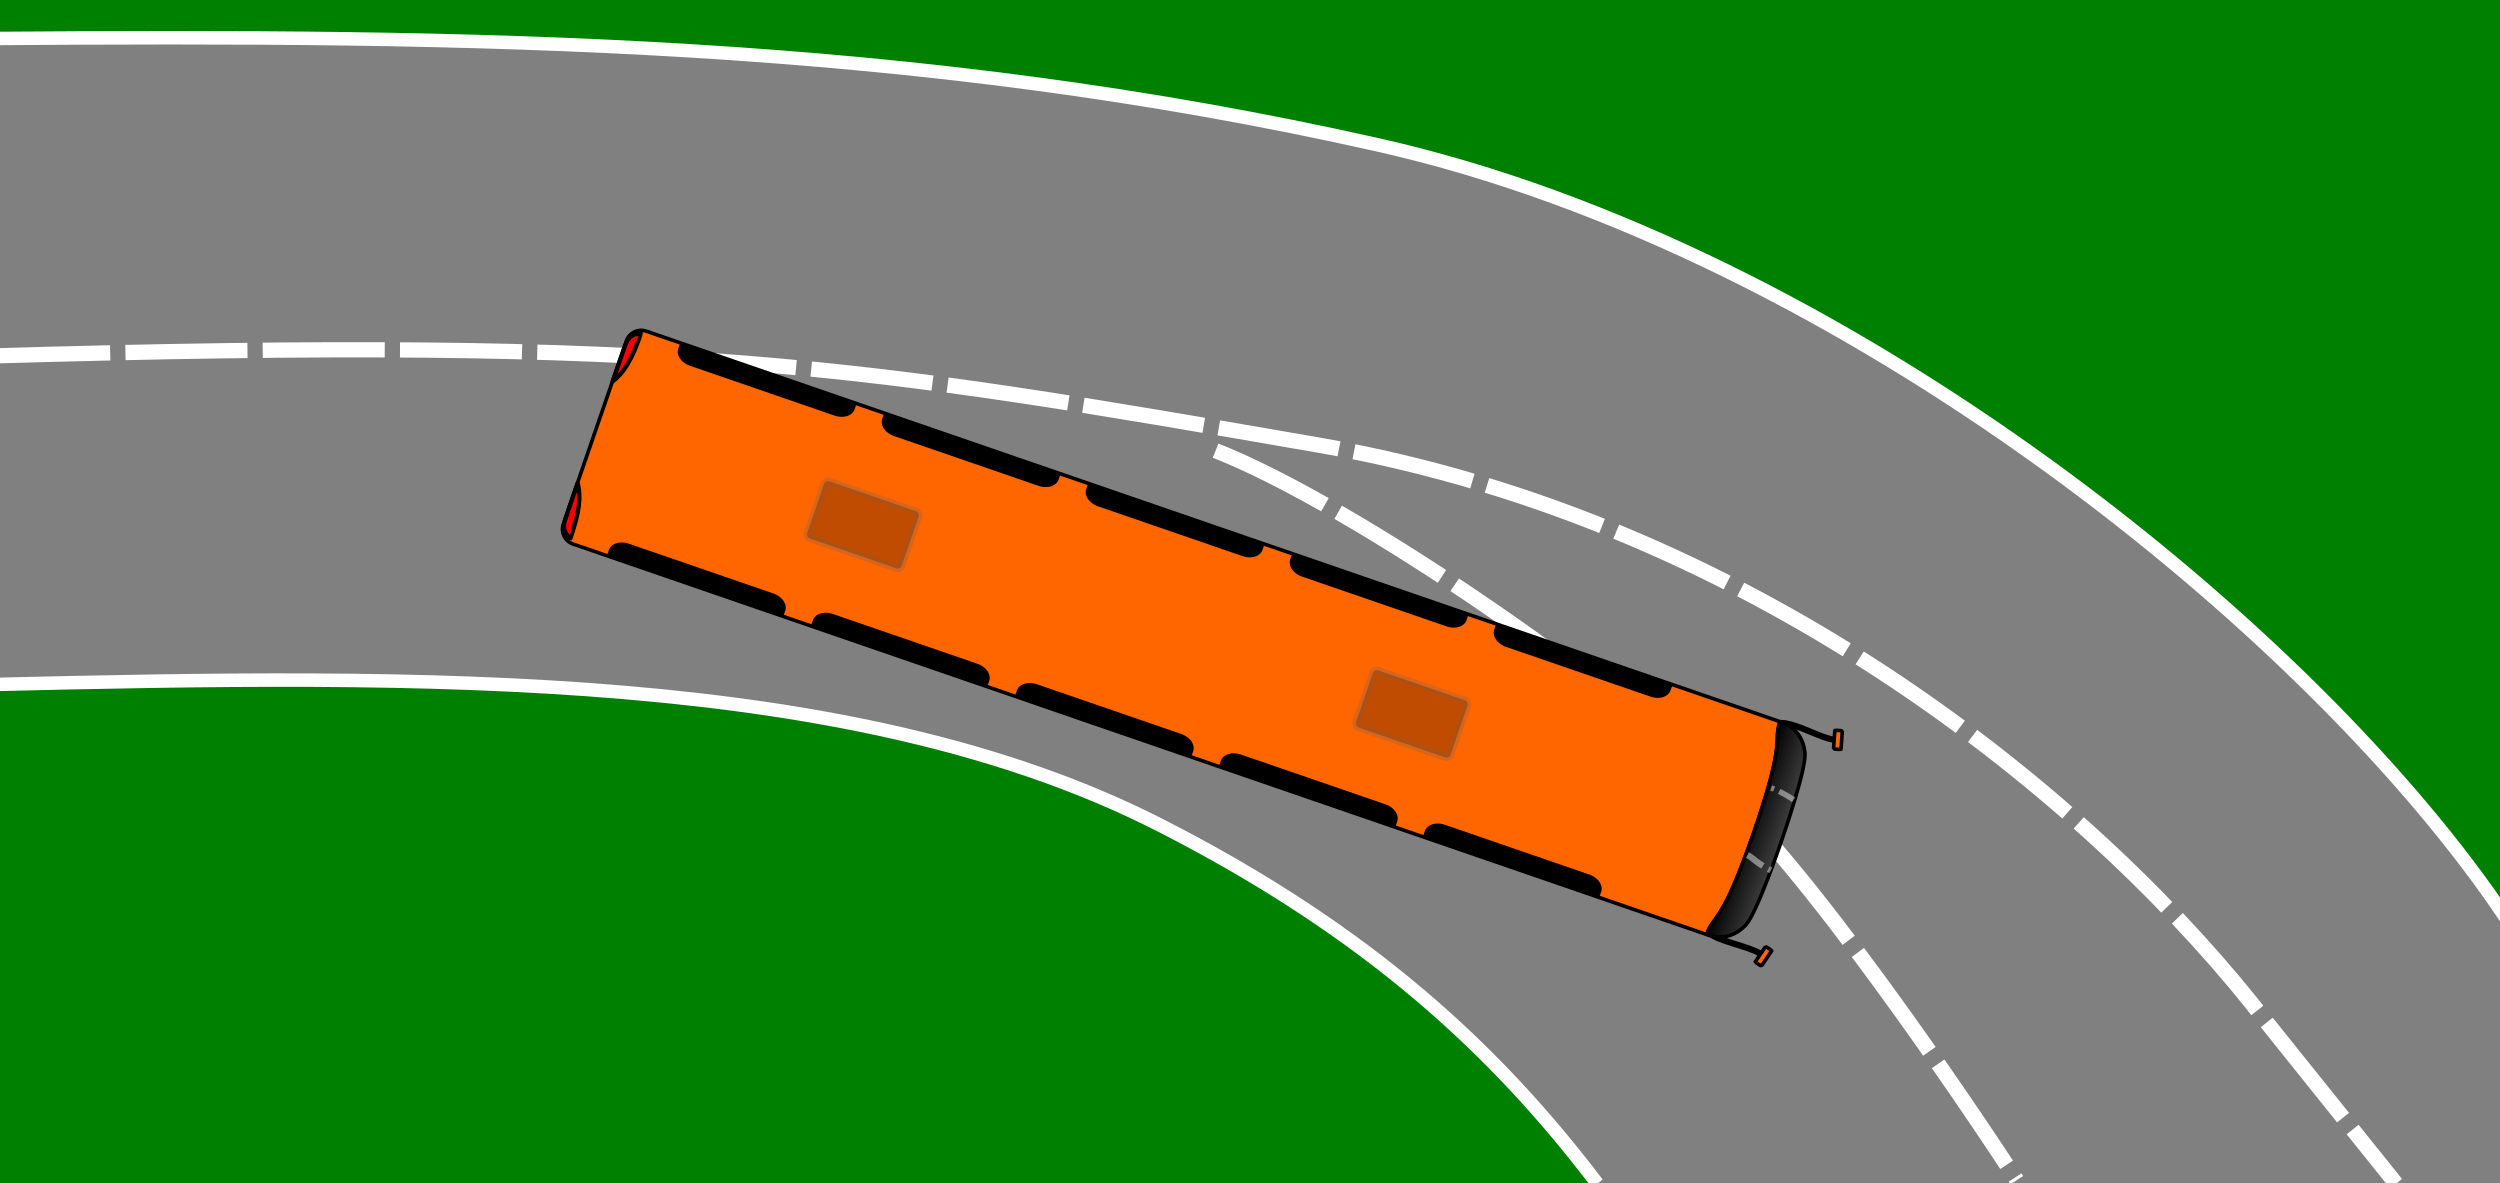 <?xml version="1.0" encoding="UTF-8" standalone="no"?>
<!-- Created with Inkscape (http://www.inkscape.org/) -->

<svg
   width="210mm"
   height="99.377mm"
   viewBox="1 0.5 208 98.43"
   version="1.1"
   id="svg297"
   xml:space="preserve"
   inkscape:version="1.2.2 (732a01da63, 2022-12-09)"
   sodipodi:docname="localization_with_bus_step0.svg"
   xmlns:inkscape="http://www.inkscape.org/namespaces/inkscape"
   xmlns:sodipodi="http://sodipodi.sourceforge.net/DTD/sodipodi-0.dtd"
   xmlns:xlink="http://www.w3.org/1999/xlink"
   xmlns="http://www.w3.org/2000/svg"
   xmlns:svg="http://www.w3.org/2000/svg"
   xmlns:rdf="http://www.w3.org/1999/02/22-rdf-syntax-ns#"
   xmlns:cc="http://creativecommons.org/ns#"
   xmlns:dc="http://purl.org/dc/elements/1.1/"><title
     id="title795">Localization</title><sodipodi:namedview
     id="namedview299"
     pagecolor="#505050"
     bordercolor="#eeeeee"
     borderopacity="1"
     inkscape:showpageshadow="0"
     inkscape:pageopacity="0"
     inkscape:pagecheckerboard="0"
     inkscape:deskcolor="#505050"
     inkscape:document-units="mm"
     showgrid="false"
     inkscape:zoom="1.4142136"
     inkscape:cx="358.14958"
     inkscape:cy="267.28636"
     inkscape:window-width="1920"
     inkscape:window-height="1017"
     inkscape:window-x="-8"
     inkscape:window-y="-8"
     inkscape:window-maximized="1"
     inkscape:current-layer="layer7" /><defs
     id="defs294"><linearGradient
       inkscape:collect="always"
       id="linearGradient4195"><stop
         style="stop-color:#000000;stop-opacity:1;"
         offset="0"
         id="stop4191" /><stop
         style="stop-color:#404040;stop-opacity:1;"
         offset="1"
         id="stop4193" /></linearGradient><inkscape:path-effect
       effect="fillet_chamfer"
       id="path-effect3774"
       is_visible="true"
       lpeversion="1"
       nodesatellites_param="F,0,0,1,0,0,0,1 @ F,0,0,1,0,0,0,1 @ F,0,1,1,0,0.529,0,1 @ F,0,1,1,0,0.529,0,1"
       unit="px"
       method="auto"
       mode="F"
       radius="2"
       chamfer_steps="1"
       flexible="false"
       use_knot_distance="true"
       apply_no_radius="true"
       apply_with_radius="true"
       only_selected="true"
       hide_knots="false" /><inkscape:path-effect
       effect="fillet_chamfer"
       id="path-effect3770"
       is_visible="true"
       lpeversion="1"
       nodesatellites_param="F,0,0,1,0,0,0,1 @ F,0,0,1,0,0,0,1 @ F,0,1,1,0,0.529,0,1 @ F,0,1,1,0,0.529,0,1"
       unit="px"
       method="auto"
       mode="F"
       radius="2"
       chamfer_steps="1"
       flexible="false"
       use_knot_distance="true"
       apply_no_radius="true"
       apply_with_radius="true"
       only_selected="true"
       hide_knots="false" /><inkscape:path-effect
       effect="fillet_chamfer"
       id="path-effect3766"
       is_visible="true"
       lpeversion="1"
       nodesatellites_param="F,0,0,1,0,0,0,1 @ F,0,0,1,0,0,0,1 @ F,0,1,1,0,0.529,0,1 @ F,0,1,1,0,0.529,0,1"
       unit="px"
       method="auto"
       mode="F"
       radius="2"
       chamfer_steps="1"
       flexible="false"
       use_knot_distance="true"
       apply_no_radius="true"
       apply_with_radius="true"
       only_selected="true"
       hide_knots="false" /><inkscape:path-effect
       effect="fillet_chamfer"
       id="path-effect3762"
       is_visible="true"
       lpeversion="1"
       nodesatellites_param="F,0,0,1,0,0,0,1 @ F,0,0,1,0,0,0,1 @ F,0,1,1,0,0.529,0,1 @ F,0,1,1,0,0.529,0,1"
       unit="px"
       method="auto"
       mode="F"
       radius="2"
       chamfer_steps="1"
       flexible="false"
       use_knot_distance="true"
       apply_no_radius="true"
       apply_with_radius="true"
       only_selected="true"
       hide_knots="false" /><inkscape:path-effect
       effect="fillet_chamfer"
       id="path-effect3758"
       is_visible="true"
       lpeversion="1"
       nodesatellites_param="F,0,0,1,0,0,0,1 @ F,0,0,1,0,0,0,1 @ F,0,1,1,0,0.529,0,1 @ F,0,1,1,0,0.529,0,1"
       unit="px"
       method="auto"
       mode="F"
       radius="2"
       chamfer_steps="1"
       flexible="false"
       use_knot_distance="true"
       apply_no_radius="true"
       apply_with_radius="true"
       only_selected="true"
       hide_knots="false" /><inkscape:path-effect
       effect="fillet_chamfer"
       id="path-effect3735"
       is_visible="true"
       lpeversion="1"
       nodesatellites_param="F,0,0,1,0,0,0,1 @ F,0,0,1,0,0,0,1 @ F,0,1,1,0,0.529,0,1 @ F,0,1,1,0,0.529,0,1"
       unit="px"
       method="auto"
       mode="F"
       radius="2"
       chamfer_steps="1"
       flexible="false"
       use_knot_distance="true"
       apply_no_radius="true"
       apply_with_radius="true"
       only_selected="true"
       hide_knots="false" /><inkscape:path-effect
       effect="fillet_chamfer"
       id="path-effect3729"
       is_visible="true"
       lpeversion="1"
       nodesatellites_param="F,0,0,1,0,0,0,1 @ F,0,0,1,0,0,0,1 @ F,0,1,1,0,0.529,0,1 @ F,0,1,1,0,0.529,0,1"
       unit="px"
       method="auto"
       mode="F"
       radius="2"
       chamfer_steps="1"
       flexible="false"
       use_knot_distance="true"
       apply_no_radius="true"
       apply_with_radius="true"
       only_selected="true"
       hide_knots="false" /><inkscape:path-effect
       effect="fillet_chamfer"
       id="path-effect3723"
       is_visible="true"
       lpeversion="1"
       nodesatellites_param="F,0,0,1,0,0,0,1 @ F,0,0,1,0,0,0,1 @ F,0,1,1,0,0.529,0,1 @ F,0,1,1,0,0.529,0,1"
       unit="px"
       method="auto"
       mode="F"
       radius="2"
       chamfer_steps="1"
       flexible="false"
       use_knot_distance="true"
       apply_no_radius="true"
       apply_with_radius="true"
       only_selected="true"
       hide_knots="false" /><inkscape:path-effect
       effect="fillet_chamfer"
       id="path-effect3717"
       is_visible="true"
       lpeversion="1"
       nodesatellites_param="F,0,0,1,0,0,0,1 @ F,0,0,1,0,0,0,1 @ F,0,1,1,0,0.529,0,1 @ F,0,1,1,0,0.529,0,1"
       unit="px"
       method="auto"
       mode="F"
       radius="2"
       chamfer_steps="1"
       flexible="false"
       use_knot_distance="true"
       apply_no_radius="true"
       apply_with_radius="true"
       only_selected="true"
       hide_knots="false" /><inkscape:path-effect
       effect="fillet_chamfer"
       id="path-effect3711"
       is_visible="true"
       lpeversion="1"
       nodesatellites_param="F,0,0,1,0,0,0,1 @ F,0,0,1,0,0,0,1 @ F,0,1,1,0,0.529,0,1 @ F,0,1,1,0,0.529,0,1"
       unit="px"
       method="auto"
       mode="F"
       radius="2"
       chamfer_steps="1"
       flexible="false"
       use_knot_distance="true"
       apply_no_radius="true"
       apply_with_radius="true"
       only_selected="true"
       hide_knots="false" /><filter
       inkscape:collect="always"
       style="color-interpolation-filters:sRGB"
       id="filter4160"
       x="-0.007"
       y="-0.298"
       width="1.014"
       height="1.596"><feGaussianBlur
         inkscape:collect="always"
         stdDeviation="0.098"
         id="feGaussianBlur4162" /></filter><filter
       inkscape:collect="always"
       style="color-interpolation-filters:sRGB"
       id="filter4164"
       x="-0.007"
       y="-0.298"
       width="1.014"
       height="1.596"><feGaussianBlur
         inkscape:collect="always"
         stdDeviation="0.098"
         id="feGaussianBlur4166" /></filter><linearGradient
       inkscape:collect="always"
       xlink:href="#linearGradient4195"
       id="linearGradient4197"
       x1="87.013"
       y1="40.984"
       x2="88.88"
       y2="40.984"
       gradientUnits="userSpaceOnUse" /></defs><rect
     style="font-variation-settings:normal;display:inline;vector-effect:none;fill:#008000;fill-opacity:1;stroke:none;stroke-width:0.693;stroke-linecap:butt;stroke-linejoin:miter;stroke-miterlimit:4;stroke-dasharray:none;stroke-dashoffset:0;stroke-opacity:1;-inkscape-stroke:none;paint-order:stroke fill markers;stop-color:#000000"
     id="rect51006"
     width="209.415"
     height="98.98"
     x="0.118"
     y="0"
     inkscape:label="Background" /><g
     inkscape:groupmode="layer"
     id="layer4"
     inkscape:label="Road"
     style="display:inline"><path
       id="path9093"
       style="fill:#808080;stroke:none;stroke-width:0.388px;stroke-linecap:butt;stroke-linejoin:miter;stroke-opacity:1"
       d="M 209.533,98.98 H 133.898 C 125.551,87.99 115.012,78.072 97.535,69.161 72.082,56.182 36.586,56.576 0.019,57.458 L 0.122,3.704 C 40.832,3.401 76.805,3.812 115.677,12.562 c 38.872,8.751 78.059,40.665 93.856,64.38 z"
       sodipodi:nodetypes="ccsccscc"
       inkscape:label="Road" /><path
       style="font-variation-settings:normal;display:inline;opacity:1;vector-effect:none;fill:none;fill-opacity:1;stroke:#ffffff;stroke-width:1.122;stroke-linecap:butt;stroke-linejoin:miter;stroke-miterlimit:4;stroke-dasharray:none;stroke-dashoffset:0;stroke-opacity:1;-inkscape-stroke:none;stop-color:#000000;stop-opacity:1"
       d="M 0.019,57.458 C 36.586,56.576 72.082,56.182 97.535,69.161 c 17.477,8.911 28.016,18.83 36.363,29.819"
       id="path7339"
       sodipodi:nodetypes="csc"
       inkscape:label="Right Lane Marking" /><path
       style="font-variation-settings:normal;opacity:1;vector-effect:none;fill:none;fill-opacity:1;stroke:#ffffff;stroke-width:1.269;stroke-linecap:butt;stroke-linejoin:miter;stroke-miterlimit:4;stroke-dasharray:10.153, 1.269;stroke-dashoffset:0;stroke-opacity:1;-inkscape-stroke:none;stop-color:#000000;stop-opacity:1"
       d="m 102.139,37.995 c 11.379,4.457 34.806,20.481 44.063,30.301 9.257,9.82 22.589,30.393 22.589,30.393"
       id="path7525"
       sodipodi:nodetypes="czc"
       inkscape:label="Right Lane Left Boudnary Marking" /><path
       style="display:inline;fill:none;stroke:#ffffff;stroke-width:1.269;stroke-linecap:butt;stroke-linejoin:miter;stroke-dasharray:10.153, 1.269;stroke-dashoffset:0;stroke-opacity:1"
       d="M 0.019,30.122 C 58.04,28.421 72.35,30.881 110.66,37.524 c 37.242,6.458 65.45,30.53 78.897,47.998 0.261,0.339 6.614,8.245 10.794,13.458"
       id="path6399"
       sodipodi:nodetypes="cssc"
       inkscape:label="Left Lane Right Boundary Marking" /><path
       style="fill:none;stroke:#ffffff;stroke-width:1.122;stroke-linecap:butt;stroke-linejoin:miter;stroke-dasharray:none;stroke-opacity:1"
       d="M 0.122,3.704 C 40.832,3.401 76.805,3.812 115.677,12.562 c 38.872,8.751 78.059,40.665 93.856,64.38"
       id="path6401"
       sodipodi:nodetypes="czc"
       inkscape:label="Left Lane Marking" /><path
       style="fill:none;stroke:#000000;stroke-width:0.388px;stroke-linecap:butt;stroke-linejoin:miter;stroke-opacity:1"
       d="M 145.766,72.755 145.521,73.367"
       id="path16788" /></g><g
     inkscape:groupmode="layer"
     id="layer5"
     inkscape:label="R-Tree Objects"
     style="display:none"><rect
       style="font-variation-settings:normal;display:inline;opacity:0.75;fill:#ffffff;fill-opacity:0.25;stroke:#ffffff;stroke-width:0.489;stroke-linecap:butt;stroke-linejoin:miter;stroke-miterlimit:4;stroke-dasharray:none;stroke-dashoffset:0;stroke-opacity:1;paint-order:stroke fill markers;stop-color:#000000;stop-opacity:1"
       id="rect11550"
       width="82.437"
       height="32.244"
       x="22.911"
       y="3.346"
       rx="0.036"
       ry="2.06" /><rect
       style="font-variation-settings:normal;display:inline;opacity:0.75;fill:#ffffff;fill-opacity:0.25;stroke:#ffffff;stroke-width:0.489;stroke-linecap:butt;stroke-linejoin:miter;stroke-miterlimit:4;stroke-dasharray:none;stroke-dashoffset:0;stroke-opacity:1;paint-order:stroke fill markers;stop-color:#000000;stop-opacity:1"
       id="rect12281"
       width="76.165"
       height="31.102"
       x="23.298"
       y="35.59"
       rx="0.033"
       ry="1.987" /><rect
       style="font-variation-settings:normal;opacity:0.75;fill:#ffffff;fill-opacity:0.25;stroke:#ffffff;stroke-width:0.489;stroke-linecap:butt;stroke-linejoin:miter;stroke-miterlimit:4;stroke-dasharray:none;stroke-dashoffset:0;stroke-opacity:1;paint-order:stroke fill markers;stop-color:#000000;stop-opacity:1"
       id="rect12283"
       width="59.138"
       height="39.661"
       x="99.548"
       y="10.443"
       rx="0.034"
       ry="1.916" /><rect
       style="font-variation-settings:normal;opacity:0.75;fill:#ffffff;fill-opacity:0.25;stroke:#ffffff;stroke-width:0.489;stroke-linecap:butt;stroke-linejoin:miter;stroke-miterlimit:4;stroke-dasharray:none;stroke-dashoffset:0;stroke-opacity:1;paint-order:stroke fill markers;stop-color:#000000;stop-opacity:1"
       id="rect12285"
       width="59.138"
       height="39.661"
       x="99.548"
       y="10.443"
       rx="0.034"
       ry="1.916" /><rect
       style="font-variation-settings:normal;opacity:0.75;fill:#ffffff;fill-opacity:0.25;stroke:#ffffff;stroke-width:0.489;stroke-linecap:butt;stroke-linejoin:miter;stroke-miterlimit:4;stroke-dasharray:none;stroke-dashoffset:0;stroke-opacity:1;paint-order:stroke fill markers;stop-color:#000000;stop-opacity:1"
       id="rect12300"
       width="47.335"
       height="51.566"
       x="92"
       y="35.594"
       rx="0.027"
       ry="2.491" /><rect
       style="font-variation-settings:normal;opacity:0.75;fill:#ffffff;fill-opacity:0.25;stroke:#ffffff;stroke-width:0.489;stroke-linecap:butt;stroke-linejoin:miter;stroke-miterlimit:4;stroke-dasharray:none;stroke-dashoffset:0;stroke-opacity:1;paint-order:stroke fill markers;stop-color:#000000;stop-opacity:1"
       id="rect12302"
       width="47.141"
       height="26.431"
       x="99.569"
       y="35.594"
       rx="0.027"
       ry="1.277" /><rect
       style="font-variation-settings:normal;opacity:0.75;fill:#ffb380;fill-opacity:0.25;stroke:#ffb380;stroke-width:0.489;stroke-linecap:butt;stroke-linejoin:miter;stroke-miterlimit:4;stroke-dasharray:none;stroke-dashoffset:0;stroke-opacity:1;paint-order:stroke fill markers;stop-color:#000000;stop-opacity:1"
       id="rect12304"
       width="44.326"
       height="37.685"
       x="-191.079"
       y="30.859"
       rx="0.025"
       ry="1.82"
       transform="scale(-1,1)" /><rect
       style="font-variation-settings:normal;opacity:0.75;fill:#ffffff;fill-opacity:0.25;stroke:#ffffff;stroke-width:0.489;stroke-linecap:butt;stroke-linejoin:miter;stroke-miterlimit:4;stroke-dasharray:none;stroke-dashoffset:0;stroke-opacity:1;paint-order:stroke fill markers;stop-color:#000000;stop-opacity:1"
       id="rect12306"
       width="34.102"
       height="30.823"
       x="-173.512"
       y="50.141"
       rx="0.019"
       ry="1.489"
       transform="scale(-1,1)" /><rect
       style="font-variation-settings:normal;opacity:0.75;fill:#ffffff;fill-opacity:0.25;stroke:#ffffff;stroke-width:0.489;stroke-linecap:butt;stroke-linejoin:miter;stroke-miterlimit:4;stroke-dasharray:none;stroke-dashoffset:0;stroke-opacity:1;paint-order:stroke fill markers;stop-color:#000000;stop-opacity:1"
       id="rect12308"
       width="32.866"
       height="36.518"
       x="-156.631"
       y="62.013"
       rx="0.019"
       ry="1.764"
       transform="scale(-1,1)" /></g><g
     inkscape:groupmode="layer"
     id="layer3"
     inkscape:label="Bus"
     inkscape:highlight-color="#21f335"
     transform="matrix(1.26,0.434,-0.434,1.26,-7.477,17.31)"
     style="display:inline;opacity:1"><g
       id="g4813"
       inkscape:label="Bus"
       style="display:inline;opacity:1"
       transform="matrix(1.467,0,0,1.467,-6.11,-60.686)"><g
         id="g4678"
         style="fill:#ff6600"
         inkscape:label="Chassis"><path
           id="rect3089"
           style="font-variation-settings:normal;display:inline;opacity:1;fill:#ff6600;fill-opacity:1;stroke:#000000;stroke-width:0.154;stroke-linecap:round;stroke-linejoin:miter;stroke-miterlimit:4;stroke-dasharray:none;stroke-dashoffset:0;stroke-opacity:1;paint-order:stroke fill markers;stop-color:#000000;stop-opacity:1"
           d="m 36.06,36.194 c -0.369,0 -0.665,0.296 -0.665,0.665 v 8.25 c 0,0.369 0.296,0.665 0.665,0.665 h 50.964 c 0.022,0 0.044,-9.72e-4 0.066,-0.003 0.001,-0.942 0.481,-0.499 0.481,-4.787 0,-4.287 -0.479,-3.845 -0.481,-4.787 -0.022,-0.002 -0.044,-0.003 -0.066,-0.003 z"
           inkscape:label="Main Chassis" /><rect
           style="font-variation-settings:normal;opacity:1;vector-effect:none;fill:#ff6600;fill-opacity:1;stroke:#000000;stroke-width:0.154;stroke-linecap:round;stroke-linejoin:miter;stroke-miterlimit:4;stroke-dasharray:none;stroke-dashoffset:0;stroke-opacity:1;-inkscape-stroke:none;paint-order:stroke fill markers;stop-color:#000000;stop-opacity:1"
           id="rect3653"
           width="0.802"
           height="0.319"
           x="-58.444"
           y="77.124"
           ry="0.134"
           rx="0.013"
           transform="rotate(-105,0.023,0.03)"
           inkscape:label="Left Mirror" /><rect
           style="font-variation-settings:normal;opacity:1;vector-effect:none;fill:#ff6600;fill-opacity:1;stroke:#000000;stroke-width:0.154;stroke-linecap:round;stroke-linejoin:miter;stroke-miterlimit:4;stroke-dasharray:none;stroke-dashoffset:0;stroke-opacity:1;-inkscape-stroke:none;paint-order:stroke fill markers;stop-color:#000000;stop-opacity:1"
           id="rect3776"
           width="0.802"
           height="0.319"
           x="-21.595"
           y="-98.675"
           ry="0.134"
           rx="0.013"
           transform="matrix(0.259,-0.966,-0.966,-0.259,-3.0000001e-6,-0.126)"
           inkscape:label="Right Mirror" /><path
           style="fill:#ff6600;stroke:#000000;stroke-width:0.265px;stroke-linecap:butt;stroke-linejoin:miter;stroke-opacity:1"
           d="m 87.09,36.194 c 0.603,-0.249 1.899,0.052 2.429,-0.089"
           id="path3706"
           sodipodi:nodetypes="cc"
           transform="translate(0,0.06)" /><path
           style="fill:#ff6600;stroke:#000000;stroke-width:0.265px;stroke-linecap:butt;stroke-linejoin:miter;stroke-opacity:1"
           d="m 87.105,45.795 c 0.537,0.222 1.852,-0.008 2.414,0.134"
           id="path3778"
           sodipodi:nodetypes="cc"
           transform="translate(-3.0000001e-6,-0.126)" /></g><path
         id="path3393"
         style="font-variation-settings:normal;display:inline;opacity:1;fill:url(#linearGradient4197);fill-opacity:1;stroke:#000000;stroke-width:0.154;stroke-linecap:butt;stroke-linejoin:round;stroke-miterlimit:4;stroke-dasharray:none;stroke-dashoffset:0;stroke-opacity:1;paint-order:stroke fill markers;stop-color:#000000;stop-opacity:1"
         d="m 87.09,36.194 c 0,0.947 0.481,0.498 0.481,4.79 0,4.293 -0.481,3.844 -0.481,4.79 0.682,0 1.158,-0.308 1.442,-0.928 0.284,-0.62 0.27,-3.863 0.27,-3.863 0,0 0.014,-3.242 -0.27,-3.863 -0.284,-0.62 -0.76,-0.928 -1.442,-0.928 z"
         sodipodi:nodetypes="czcscsc"
         inkscape:label="Windshield" /><g
         id="g3819"
         inkscape:label="Brake Lights"
         style="stroke:#000000;stroke-width:0.229;stroke-dasharray:none"
         transform="matrix(0.798,0,0,0.957,7.157,1.737)"><path
           style="font-variation-settings:normal;opacity:1;fill:#ff0000;fill-opacity:1;stroke:#000000;stroke-width:0.229;stroke-linecap:butt;stroke-linejoin:round;stroke-miterlimit:4;stroke-dasharray:none;stroke-dashoffset:0;stroke-opacity:1;paint-order:stroke fill markers;stop-color:#000000;stop-opacity:1"
           d="m 35.398,37.661 c 0.004,-1.023 8e-5,-0.965 0.082,-1.128 0.05,-0.099 0.168,-0.22 0.267,-0.272 0.062,-0.033 0.234,-0.086 0.244,-0.076 0.009,0.009 -0.019,0.676 -0.036,0.839 -0.047,0.469 -0.135,0.821 -0.284,1.131 -0.066,0.138 -0.207,0.363 -0.253,0.404 l -0.024,0.022 z"
           id="path3597" /><path
           style="font-variation-settings:normal;opacity:1;fill:#ff0000;fill-opacity:1;stroke:#000000;stroke-width:0.229;stroke-linecap:butt;stroke-linejoin:round;stroke-miterlimit:4;stroke-dasharray:none;stroke-dashoffset:0;stroke-opacity:1;paint-order:stroke fill markers;stop-color:#000000;stop-opacity:1"
           d="m 35.398,44.33 c 0.004,1.023 8e-5,0.965 0.082,1.128 0.05,0.099 0.168,0.22 0.267,0.272 0.062,0.033 0.234,0.086 0.244,0.076 0.009,-0.009 -0.019,-0.676 -0.036,-0.839 -0.047,-0.469 -0.135,-0.821 -0.284,-1.131 -0.066,-0.138 -0.207,-0.363 -0.253,-0.404 l -0.024,-0.022 z"
           id="path3599" /></g><g
         id="g3742"
         transform="matrix(1.353,0,0,1,-13.288,0)"
         style="fill:#000000;stroke-width:0.86;filter:url(#filter4160)"
         inkscape:label="Side Windows Left"><path
           id="rect3708"
           style="opacity:1;vector-effect:none;fill:#000000;stroke:none;stroke-width:0.258;paint-order:stroke fill markers;stop-color:#000000;stop-opacity:1"
           d="m 37.602,36.194 h 5.866 v 0.258 a 0.529,0.529 135 0 1 -0.529,0.529 h -4.808 a 0.529,0.529 45 0 1 -0.529,-0.529 z"
           inkscape:path-effect="#path-effect3711"
           inkscape:original-d="m 37.601814,36.193657 h 5.865928 v 0.787191 h -5.865928 z" /><path
           id="path3713"
           style="opacity:1;vector-effect:none;fill:#000000;stroke:none;stroke-width:0.258;paint-order:stroke fill markers;stop-color:#000000;stop-opacity:1"
           d="m 44.388,36.194 h 5.866 v 0.258 a 0.529,0.529 135 0 1 -0.529,0.529 h -4.808 a 0.529,0.529 45 0 1 -0.529,-0.529 z"
           inkscape:path-effect="#path-effect3717"
           inkscape:original-d="m 44.388104,36.193657 h 5.865928 v 0.787191 h -5.865928 z" /><path
           id="path3719"
           style="opacity:1;vector-effect:none;fill:#000000;stroke:none;stroke-width:0.258;paint-order:stroke fill markers;stop-color:#000000;stop-opacity:1"
           d="m 51.174,36.194 h 5.866 v 0.258 a 0.529,0.529 135 0 1 -0.529,0.529 h -4.808 a 0.529,0.529 45 0 1 -0.529,-0.529 z"
           inkscape:path-effect="#path-effect3723"
           inkscape:original-d="m 51.174394,36.193657 h 5.865928 v 0.787191 h -5.865928 z" /><path
           id="path3725"
           style="opacity:1;vector-effect:none;fill:#000000;stroke:none;stroke-width:0.258;paint-order:stroke fill markers;stop-color:#000000;stop-opacity:1"
           d="m 57.961,36.194 h 5.866 v 0.258 a 0.529,0.529 135 0 1 -0.529,0.529 h -4.808 a 0.529,0.529 45 0 1 -0.529,-0.529 z"
           inkscape:path-effect="#path-effect3729"
           inkscape:original-d="m 57.960684,36.193657 h 5.865928 v 0.787191 h -5.865928 z" /><path
           id="path3731"
           style="opacity:1;vector-effect:none;fill:#000000;stroke:none;stroke-width:0.258;paint-order:stroke fill markers;stop-color:#000000;stop-opacity:1"
           d="m 64.747,36.194 h 5.866 v 0.258 a 0.529,0.529 135 0 1 -0.529,0.529 h -4.808 a 0.529,0.529 45 0 1 -0.529,-0.529 z"
           inkscape:path-effect="#path-effect3735"
           inkscape:original-d="m 64.746974,36.193657 h 5.865928 v 0.787191 h -5.865928 z" /></g><g
         id="g3754"
         transform="matrix(1.353,0,0,-1,-13.288,81.968)"
         style="stroke-width:0.86;filter:url(#filter4164)"
         inkscape:label="Side Windows Right"><path
           id="path3744"
           style="opacity:1;vector-effect:none;stroke:none;stroke-width:0.258;paint-order:stroke fill markers;stop-color:#000000;stop-opacity:1"
           d="m 37.602,36.194 h 5.866 v 0.258 a 0.529,0.529 135 0 1 -0.529,0.529 h -4.808 a 0.529,0.529 45 0 1 -0.529,-0.529 z"
           inkscape:path-effect="#path-effect3758"
           inkscape:original-d="m 37.601814,36.193657 h 5.865928 v 0.787191 h -5.865928 z" /><path
           id="path3746"
           style="opacity:1;vector-effect:none;stroke:none;stroke-width:0.258;paint-order:stroke fill markers;stop-color:#000000;stop-opacity:1"
           d="m 44.388,36.194 h 5.866 v 0.258 a 0.529,0.529 135 0 1 -0.529,0.529 h -4.808 a 0.529,0.529 45 0 1 -0.529,-0.529 z"
           inkscape:path-effect="#path-effect3762"
           inkscape:original-d="m 44.388104,36.193657 h 5.865928 v 0.787191 h -5.865928 z" /><path
           id="path3748"
           style="opacity:1;vector-effect:none;stroke:none;stroke-width:0.258;paint-order:stroke fill markers;stop-color:#000000;stop-opacity:1"
           d="m 51.174,36.194 h 5.866 v 0.258 a 0.529,0.529 135 0 1 -0.529,0.529 h -4.808 a 0.529,0.529 45 0 1 -0.529,-0.529 z"
           inkscape:path-effect="#path-effect3766"
           inkscape:original-d="m 51.174394,36.193657 h 5.865928 v 0.787191 h -5.865928 z" /><path
           id="path3750"
           style="opacity:1;vector-effect:none;stroke:none;stroke-width:0.258;paint-order:stroke fill markers;stop-color:#000000;stop-opacity:1"
           d="m 57.961,36.194 h 5.866 v 0.258 a 0.529,0.529 135 0 1 -0.529,0.529 h -4.808 a 0.529,0.529 45 0 1 -0.529,-0.529 z"
           inkscape:path-effect="#path-effect3770"
           inkscape:original-d="m 57.960684,36.193657 h 5.865928 v 0.787191 h -5.865928 z" /><path
           id="path3752"
           style="opacity:1;vector-effect:none;stroke:none;stroke-width:0.258;paint-order:stroke fill markers;stop-color:#000000;stop-opacity:1"
           d="m 64.747,36.194 h 5.866 v 0.258 a 0.529,0.529 135 0 1 -0.529,0.529 h -4.808 a 0.529,0.529 45 0 1 -0.529,-0.529 z"
           inkscape:path-effect="#path-effect3774"
           inkscape:original-d="m 64.746974,36.193657 h 5.865928 v 0.787191 h -5.865928 z" /></g><g
         id="g4671"
         inkscape:label="Outlets"
         style="display:inline"><rect
           style="opacity:0.25;fill:#000000;fill-opacity:1;stroke:#656565;stroke-width:0.3;stroke-linejoin:round;stroke-dasharray:none;stroke-opacity:1;paint-order:stroke fill markers;stop-color:#000000"
           id="rect3145"
           width="4.258"
           height="2.573"
           x="45.331"
           y="39.698"
           ry="0.179"
           inkscape:label="Outlet Rear" /><rect
           style="opacity:0.25;fill:#000000;fill-opacity:1;stroke:#656565;stroke-width:0.3;stroke-linejoin:round;stroke-dasharray:none;stroke-opacity:1;paint-order:stroke fill markers;stop-color:#000000"
           id="rect3147"
           width="4.258"
           height="2.573"
           x="70.036"
           y="39.698"
           ry="0.179"
           inkscape:label="Outlet Front" /></g></g><rect
       style="font-variation-settings:normal;display:none;opacity:1;fill:none;fill-opacity:1;stroke:#ffffff;stroke-width:0.367;stroke-linecap:round;stroke-linejoin:miter;stroke-miterlimit:4;stroke-dasharray:none;stroke-dashoffset:0;stroke-opacity:1;paint-order:stroke fill markers;stop-color:#000000;stop-opacity:1"
       id="rect4734"
       width="80.083"
       height="15.68"
       x="45.78"
       y="-8.397"
       rx="0.027"
       ry="0.341"
       inkscape:label="Bounding Box" /><path
       style="opacity:0.457;fill:none;stroke:#ffffff;stroke-width:0.394;stroke-linecap:butt;stroke-linejoin:miter;stroke-dasharray:1.182, 0.394, 0.788;stroke-dashoffset:0;stroke-opacity:1"
       d="m 122.437,0.948 c 0.431,0.05 0.61,0.274 1.698,0.421"
       id="path17623"
       sodipodi:nodetypes="cc" /><path
       style="opacity:0.457;fill:none;stroke:#ffffff;stroke-width:0.348;stroke-linecap:butt;stroke-linejoin:miter;stroke-dasharray:1.043, 0.348, 0.695;stroke-dashoffset:0;stroke-opacity:1"
       d="m 124.042,-3.258 c -0.381,-0.108 -1.178,-0.251 -1.564,-0.241"
       id="path17625"
       sodipodi:nodetypes="cc" /></g><g
     id="g11364"
     inkscape:label="Localization Grid"
     style="display:none;opacity:0.75;stroke:#ff0000;stroke-width:0.3;stroke-dasharray:none"
     transform="matrix(1.467,0,0,1.467,-36.842,-51.139)"><path
       style="fill:none;stroke:#ff0000;stroke-width:0.3;stroke-linecap:butt;stroke-linejoin:miter;stroke-dasharray:none;stroke-opacity:1"
       d="m 40.711,37.137 0.478,36.482"
       id="path10617"
       sodipodi:nodetypes="cc" /><path
       style="fill:none;stroke:#ff0000;stroke-width:0.3;stroke-linecap:butt;stroke-linejoin:miter;stroke-dasharray:none;stroke-opacity:1"
       d="M 87.827,80.445 96.937,41.986"
       id="path10619"
       sodipodi:nodetypes="cc" /><path
       style="fill:none;stroke:#ff0000;stroke-width:0.3;stroke-linecap:butt;stroke-linejoin:miter;stroke-dasharray:none;stroke-opacity:1"
       d="M 109.548,94.56 133.311,55.844"
       id="path11347"
       sodipodi:nodetypes="cc" /><path
       style="fill:none;stroke:#ff0000;stroke-width:0.3;stroke-linecap:butt;stroke-linejoin:miter;stroke-dasharray:none;stroke-opacity:1"
       d="M 116.109,101.971 155.421,72.811"
       id="path11349" /><path
       style="fill:none;stroke:#ff0000;stroke-width:0.3;stroke-linecap:butt;stroke-linejoin:miter;stroke-dasharray:none;stroke-opacity:1"
       d="M 40.711,37.137 96.937,41.986 133.308,55.848 155.421,72.811"
       id="path11351" /><path
       style="fill:none;stroke:#ff0000;stroke-width:0.3;stroke-linecap:butt;stroke-linejoin:miter;stroke-dasharray:none;stroke-opacity:1"
       d="m 40.946,55.059 51.934,4.056 32.352,9.893 18.237,12.669"
       id="path11353" /><path
       style="display:inline;fill:none;stroke:#ffaf80;stroke-width:0.265;stroke-linecap:butt;stroke-linejoin:miter;stroke-dasharray:1.06, 0.265;stroke-dashoffset:0;stroke-opacity:1"
       d="M 133.283,55.89 155.421,72.811 143.469,81.676 125.232,69.007 Z"
       id="path12310"
       sodipodi:nodetypes="ccccc" /><path
       style="fill:none;stroke:#ff0000;stroke-width:0.3;stroke-linecap:butt;stroke-linejoin:miter;stroke-dasharray:none;stroke-opacity:1"
       d="m 92.88,59.114 27.33,18.074 11.712,13.053"
       id="path11355" /><path
       style="fill:none;stroke:#ff0000;stroke-width:0.3;stroke-linecap:butt;stroke-linejoin:miter;stroke-dasharray:none;stroke-opacity:1"
       d="m 41.19,73.619 46.637,6.826 21.721,14.114 6.56,7.411"
       id="path11417" /></g><g
     inkscape:groupmode="layer"
     id="layer7"
     inkscape:label="Touched Areas"
     style="display:none"><path
       style="font-variation-settings:normal;opacity:0.6;fill:#ffffff;fill-opacity:0.75;stroke:#ffffff;stroke-width:0.389;stroke-linecap:butt;stroke-linejoin:miter;stroke-miterlimit:4;stroke-dasharray:none;stroke-dashoffset:0;stroke-opacity:1;paint-order:stroke fill markers;stop-color:#000000;stop-opacity:1"
       d="m 23.602,30.061 c 0.064,8.839 0.162,17.679 0.307,26.517 22.543,3.312 45.083,6.681 67.64,9.879 0.708,-1.585 0.928,-3.38 1.409,-5.055 2.017,-8.486 4.097,-17.013 5.984,-25.494 C 73.834,33.894 48.72,31.929 23.604,30.022 Z"
       id="path15302" /><path
       style="font-variation-settings:normal;opacity:0.6;fill:#ffb380;fill-opacity:0.75;stroke:#ffffff;stroke-width:0.389;stroke-linecap:butt;stroke-linejoin:miter;stroke-miterlimit:4;stroke-dasharray:none;stroke-dashoffset:0;stroke-opacity:1;paint-order:stroke fill markers;stop-color:#000000;stop-opacity:1"
       d="m 105.71,10.995 c -2.047,7.989 -3.955,16.019 -5.76,24.065 -0.092,0.399 0.668,0.305 0.896,0.503 14.769,4.724 29.628,9.16 44.454,13.698 0.563,0.013 1.431,0.823 1.691,0.024 3.767,-6.102 7.509,-12.22 11.262,-18.33 C 140.731,24.32 123.241,17.599 105.72,10.966 Z"
       id="path15304" /><path
       style="font-variation-settings:normal;opacity:0.6;fill:#ffffff;fill-opacity:0.75;stroke:#ffffff;stroke-width:0.389;stroke-linecap:butt;stroke-linejoin:miter;stroke-miterlimit:4;stroke-dasharray:none;stroke-dashoffset:0;stroke-opacity:1;paint-order:stroke fill markers;stop-color:#000000;stop-opacity:1"
       d="m 99.539,36.605 c -2.404,10.039 -4.773,20.086 -7.157,30.129 10.47,6.751 20.857,13.634 31.373,20.31 5.098,-8.06 10.039,-16.221 14.93,-24.408 0.683,-0.666 -0.55,-0.878 -0.928,-1.284 -12.523,-8.268 -24.976,-16.645 -37.612,-24.739 -0.254,-0.053 -0.62,-0.629 -0.605,-0.008 z"
       id="path15306" /><path
       style="font-variation-settings:normal;opacity:0.6;fill:#ffffff;fill-opacity:0.75;stroke:#ffffff;stroke-width:0.389;stroke-linecap:butt;stroke-linejoin:miter;stroke-miterlimit:4;stroke-dasharray:none;stroke-dashoffset:0;stroke-opacity:1;paint-order:stroke fill markers;stop-color:#000000;stop-opacity:1"
       d="m 102.125,36.891 c 12.368,8.3 24.8,16.507 37.261,24.666 2.388,-3.696 4.702,-7.456 6.913,-11.255 -14.771,-4.581 -29.564,-9.089 -44.372,-13.549 l 0.113,0.079 z"
       id="path15308" /><path
       style="font-variation-settings:normal;opacity:0.6;fill:#ffffff;fill-opacity:0.75;stroke:#ffffff;stroke-width:0.389;stroke-linecap:butt;stroke-linejoin:miter;stroke-miterlimit:4;stroke-dasharray:none;stroke-dashoffset:0;stroke-opacity:1;paint-order:stroke fill markers;stop-color:#000000;stop-opacity:1"
       d="m 23.243,3.792 c 0.054,8.494 0.176,16.995 0.383,25.484 24.368,2.026 48.748,3.911 73.129,5.768 0.814,0.039 1.625,0.168 2.441,0.105 1.902,-8.128 3.906,-16.236 5.701,-24.388 C 77.684,8.372 50.462,6.035 23.245,3.751 Z"
       id="path15310" /><path
       style="font-variation-settings:normal;opacity:0.6;fill:#ffffff;fill-opacity:0.75;stroke:#ffffff;stroke-width:0.389;stroke-linecap:butt;stroke-linejoin:miter;stroke-miterlimit:4;stroke-dasharray:none;stroke-dashoffset:0;stroke-opacity:1;paint-order:stroke fill markers;stop-color:#000000;stop-opacity:1"
       d="m 131.946,75.09 c -2.547,4.151 -5.094,8.302 -7.642,12.454 3.016,3.38 5.915,6.872 9.058,10.133 0.435,0.578 0.887,-0.362 1.305,-0.496 7.103,-5.296 14.281,-10.511 21.334,-15.863 -0.678,-1.296 -1.873,-2.291 -2.782,-3.437 -4.533,-5.089 -9.107,-10.14 -13.644,-15.224 -2.543,4.145 -5.086,8.289 -7.63,12.434 z"
       id="path15312" /><path
       style="font-variation-settings:normal;opacity:0.6;fill:#ffffff;fill-opacity:0.75;stroke:#ffffff;stroke-width:0.389;stroke-linecap:butt;stroke-linejoin:miter;stroke-miterlimit:4;stroke-dasharray:none;stroke-dashoffset:0;stroke-opacity:1;paint-order:stroke fill markers;stop-color:#000000;stop-opacity:1"
       d="m 143.485,56.291 c -1.103,1.934 -2.466,3.745 -3.365,5.783 0.264,0.741 1.089,1.24 1.54,1.897 5.036,5.603 10.011,11.264 15.151,16.77 5.439,-3.982 10.848,-8.01 16.231,-12.068 -8.678,-6.042 -17.382,-12.047 -26.045,-18.11 -1.171,1.909 -2.341,3.818 -3.512,5.727 z"
       id="path15314" /><path
       style="font-variation-settings:normal;opacity:0.6;fill:#ffb380;fill-opacity:0.75;stroke:#ffffff;stroke-width:0.389;stroke-linecap:butt;stroke-linejoin:miter;stroke-miterlimit:4;stroke-dasharray:none;stroke-dashoffset:0;stroke-opacity:1;paint-order:stroke fill markers;stop-color:#000000;stop-opacity:1"
       d="m 158.818,31.428 c -1.239,1.666 -2.247,3.577 -3.381,5.344 -2.674,4.421 -5.396,8.816 -7.962,13.3 8.712,6.061 17.37,12.21 26.215,18.077 1.127,-0.622 2.209,-1.602 3.314,-2.358 4.505,-3.351 9.023,-6.685 13.488,-10.089 -3.355,-2.858 -6.975,-5.404 -10.44,-8.132 -7.02,-5.37 -14.033,-10.756 -21.069,-16.099 -0.051,-0.024 -0.107,-0.051 -0.165,-0.044 z"
       id="path15316" /></g><g
     inkscape:groupmode="layer"
     id="layer6"
     inkscape:label="R-Tree Objects 1"
     style="display:none"><rect
       style="font-variation-settings:normal;display:none;opacity:0.75;fill:#ff0000;fill-opacity:0.25;stroke:#ff0000;stroke-width:0.389;stroke-linecap:butt;stroke-linejoin:miter;stroke-miterlimit:4;stroke-dasharray:none;stroke-dashoffset:0;stroke-opacity:1;paint-order:stroke fill markers;stop-color:#000000;stop-opacity:1"
       id="rect14336"
       width="107.997"
       height="54.904"
       x="46.882"
       y="26.406"
       rx="0.027"
       ry="1.875" /></g></svg>
